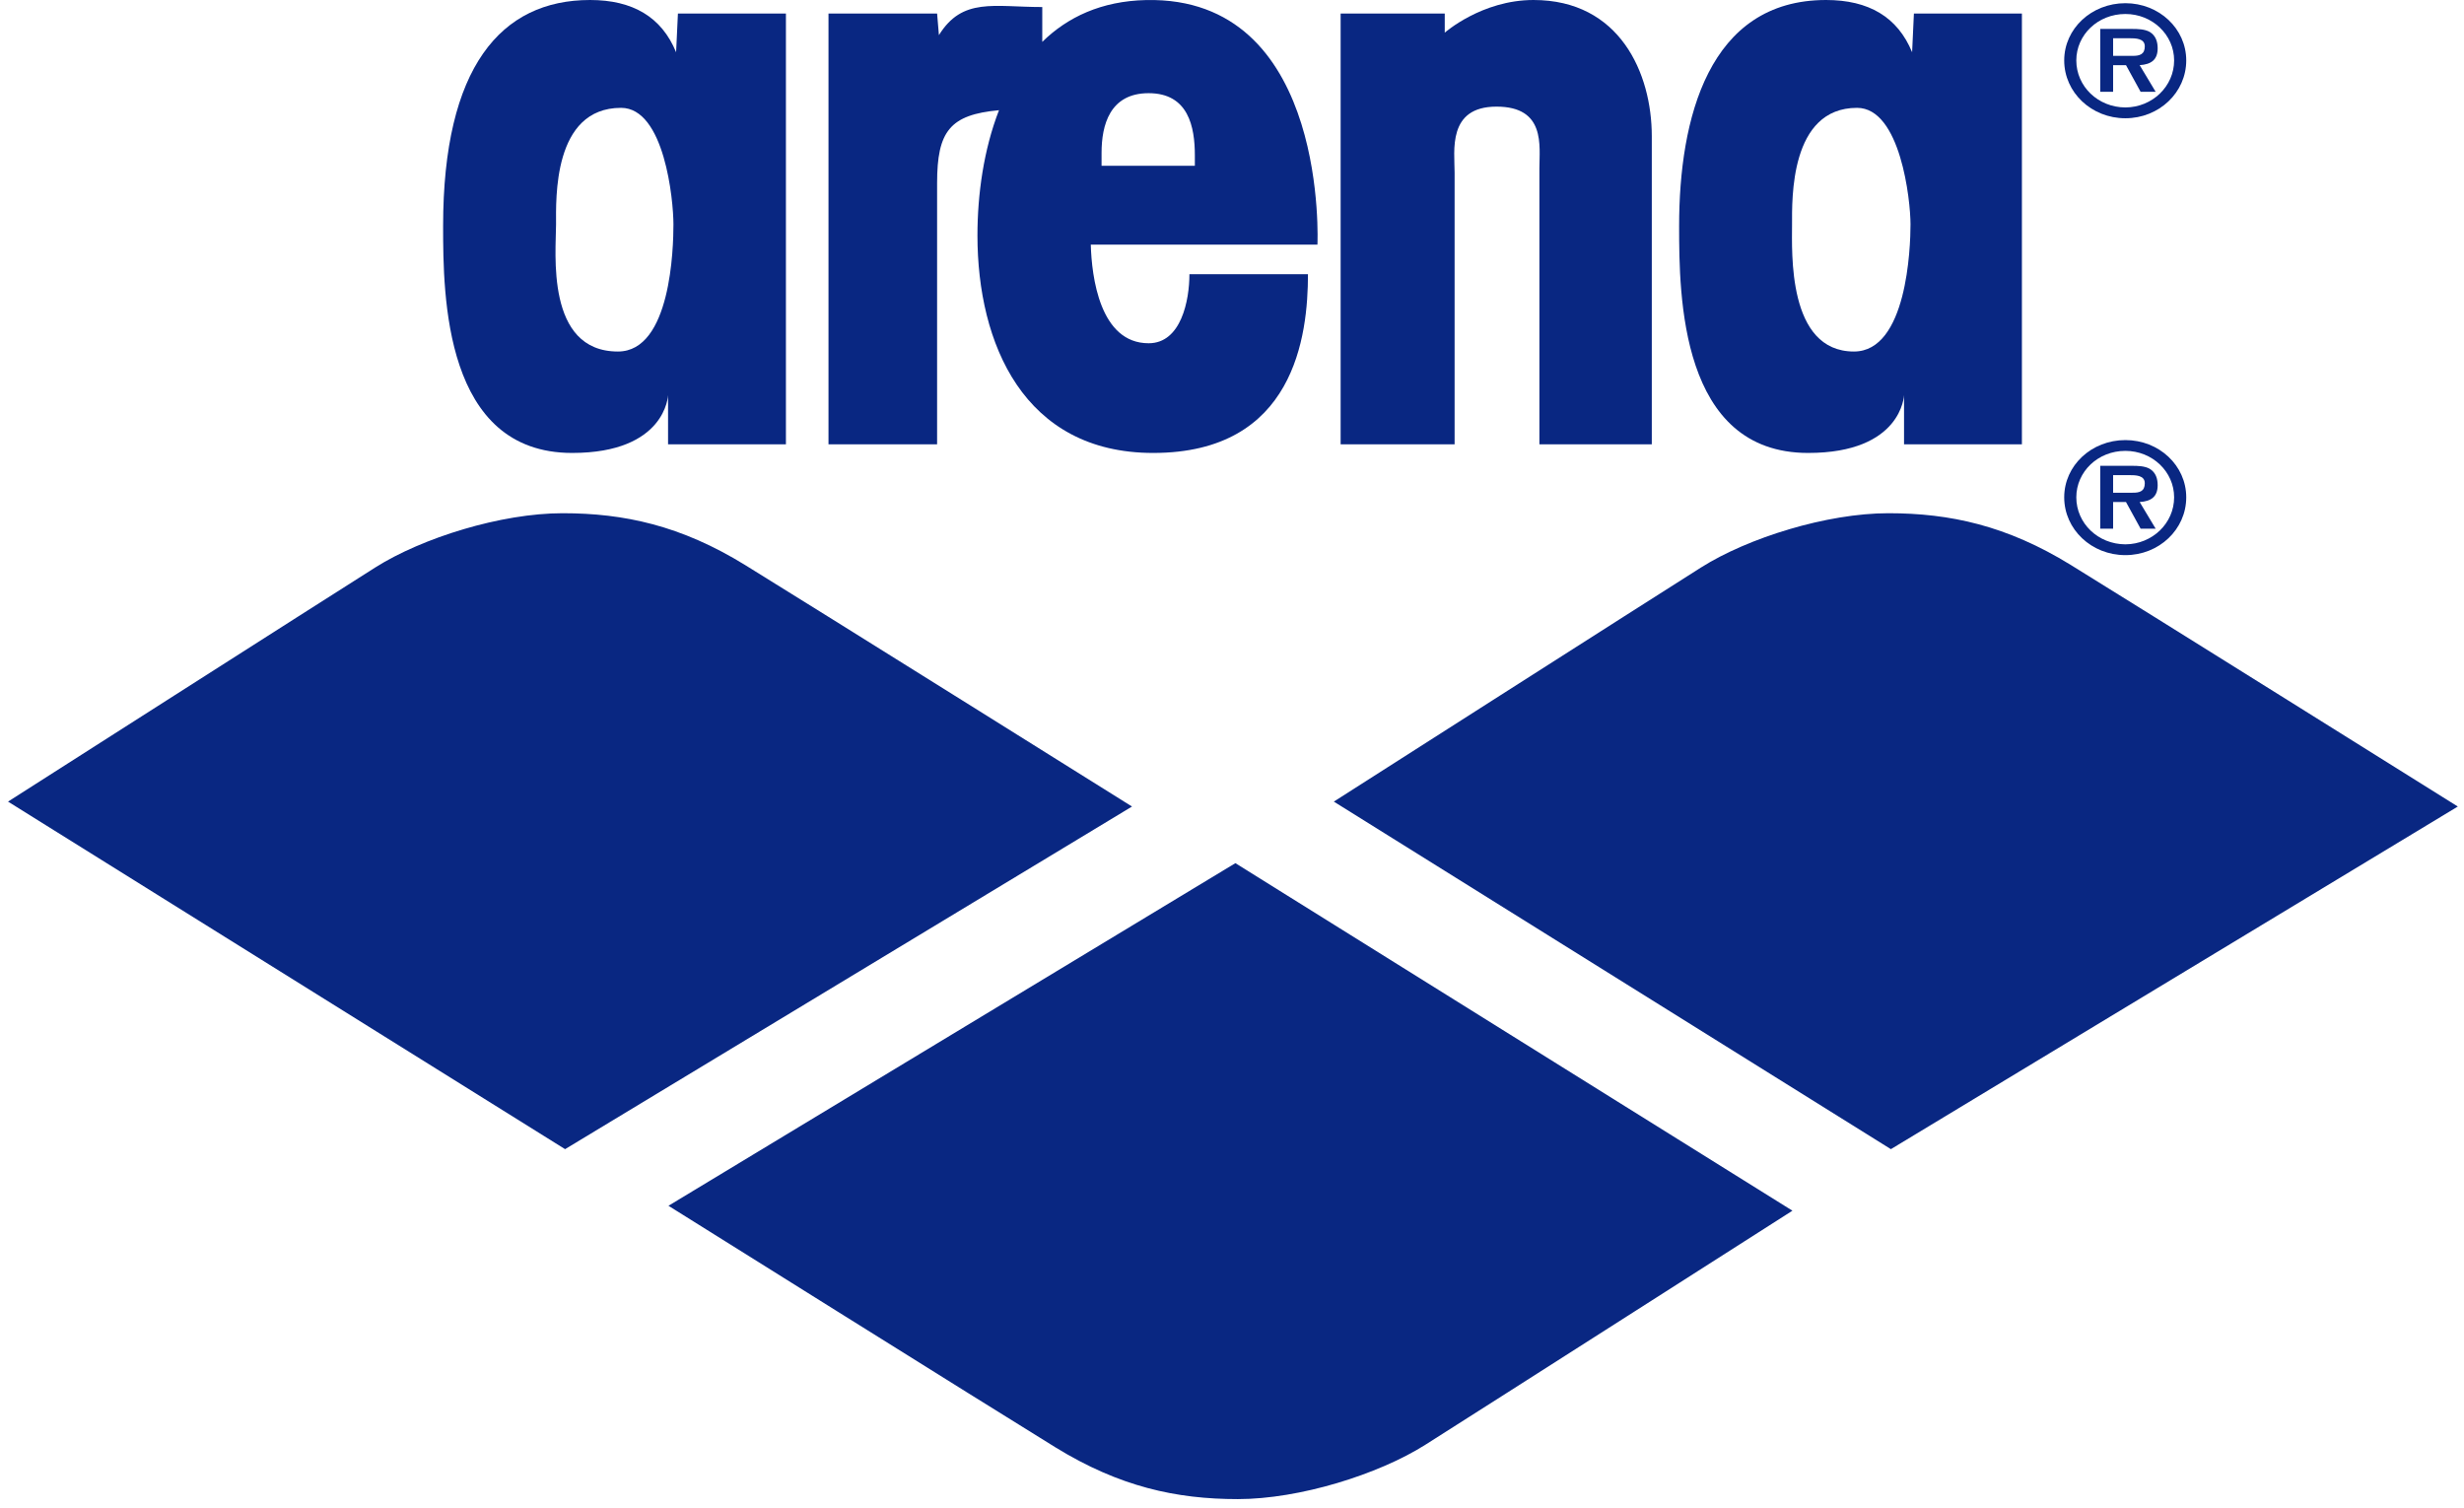 <svg version="1.0" id="svg2" viewBox="0 0 194 194" height="143.104" width="233.859" xmlns="http://www.w3.org/2000/svg">
  <defs id="defs41">
    
  </defs>
  
  <g id="g4" style="fill:#092782;fill-rule:evenodd;stroke:none;stroke-width:1;stroke-linecap:butt;stroke-linejoin:miter;stroke-dasharray:none" transform="matrix(1.685,0,0,1.685,-4.503,0)">
    <path id="path6" d="M 17.93,1.035 C 17.93,1.035 17.791,3.991 17.791,3.991 C 16.685,1.29 14.471,0 11.22,0 C 4.413,0 0,5.13 0,17.261 C 0,22.597 0.084,34.586 9.853,34.586 C 17.023,34.586 17.177,30.172 17.177,30.172 C 17.177,30.172 17.177,33.927 17.177,33.927 C 17.177,33.927 26.177,33.927 26.177,33.927 C 26.177,33.927 26.177,1.035 26.177,1.035 C 26.177,1.035 17.93,1.035 17.93,1.035 z M 13.35,26.841 C 7.801,26.841 8.624,19.236 8.624,17.129 C 8.624,15.218 8.365,8.235 13.588,8.235 C 16.908,8.235 17.588,15.284 17.588,17.129 C 17.588,18.907 17.4,26.841 13.35,26.841 C 13.35,26.841 17.4,26.841 13.35,26.841 z"></path>
  </g>
  <g id="g8" style="fill:#092782;fill-rule:evenodd;stroke:none;stroke-width:1;stroke-linecap:butt;stroke-linejoin:miter;stroke-dasharray:none" transform="matrix(1.685,0,0,1.685,154.529,0)">
    <path id="path10" d="M 17.928,1.035 C 17.928,1.035 17.791,3.991 17.791,3.991 C 16.683,1.29 14.47,0 11.219,0 C 2.236,0 0,9.083 0,17.261 C 0,22.597 0.084,34.586 9.852,34.586 C 17.023,34.586 17.175,30.172 17.175,30.172 C 17.175,30.172 17.175,33.927 17.175,33.927 C 17.175,33.927 26.175,33.927 26.175,33.927 C 26.175,33.927 26.175,1.035 26.175,1.035 C 26.175,1.035 17.928,1.035 17.928,1.035 z M 13.349,26.841 C 8.258,26.841 8.623,19.236 8.623,17.129 C 8.623,15.218 8.447,8.235 13.586,8.235 C 16.907,8.235 17.669,15.284 17.669,17.129 C 17.669,18.907 17.399,26.841 13.349,26.841 C 13.349,26.841 17.399,26.841 13.349,26.841 z"></path>
  </g>
  <g id="g12" style="fill:#092782;fill-rule:evenodd;stroke:none;stroke-width:1;stroke-linecap:butt;stroke-linejoin:miter;stroke-dasharray:none" transform="matrix(1.685,0,0,1.685,45.083,-0.364)">
    <path id="path14" d="M 24.902,0.22 C 24.902,0.22 24.253,0.22 24.253,0.22 C 20.84,0.295 18.253,1.52 16.323,3.414 C 16.323,3.414 16.323,0.753 16.323,0.753 C 12.622,0.753 10.229,0 8.432,2.899 C 8.432,2.899 8.293,1.251 8.293,1.251 C 8.293,1.251 0,1.251 0,1.251 C 0,1.251 0,34.142 0,34.142 C 0,34.142 8.293,34.142 8.293,34.142 C 8.293,34.142 8.293,14.191 8.293,14.191 C 8.293,10.23 9.278,8.974 13.02,8.631 C 11.844,11.653 11.374,15.082 11.374,18.2 C 11.374,26.436 14.902,34.802 24.793,34.802 C 35.584,34.802 36.612,25.861 36.612,21.155 C 36.612,21.155 27.56,21.155 27.56,21.155 C 27.56,23.133 26.938,26.426 24.447,26.426 C 20.712,26.426 20.098,21.335 20.028,18.897 C 20.028,18.897 37.335,18.897 37.335,18.897 C 37.335,18.897 38.205,0.507 24.902,0.22 z M 27.975,12.874 C 27.975,12.874 20.851,12.874 20.851,12.874 C 20.851,12.874 20.851,11.887 20.851,11.887 C 20.851,9.778 21.474,7.331 24.447,7.331 C 27.49,7.331 27.975,9.91 27.975,12.084 C 27.975,12.084 27.975,12.874 27.975,12.874 z"></path>
  </g>
  <g id="g16" style="fill:#092782;fill-rule:evenodd;stroke:none;stroke-width:1;stroke-linecap:butt;stroke-linejoin:miter;stroke-dasharray:none" transform="matrix(1.685,0,0,1.685,110.977,0)">
    <path id="path18" d="M 7.95,2.495 C 7.95,2.495 10.773,0 14.726,0 C 21.314,0 23.76,5.591 23.76,10.399 C 23.76,10.399 23.76,33.927 23.76,33.927 C 23.76,33.927 15.178,33.927 15.178,33.927 C 15.178,33.927 15.178,12.847 15.178,12.847 C 15.178,11.134 15.667,8.142 11.902,8.142 C 8.139,8.142 8.703,11.529 8.703,13.176 C 8.703,13.176 8.703,33.927 8.703,33.927 C 8.703,33.927 0,33.927 0,33.927 C 0,33.927 0,1.035 0,1.035 C 0,1.035 7.95,1.035 7.95,1.035 C 7.95,1.035 7.95,2.495 7.95,2.495 z"></path>
  </g>
  <g id="g20" style="fill:#092782;fill-rule:evenodd;stroke:none;stroke-width:1;stroke-linecap:butt;stroke-linejoin:miter;stroke-dasharray:none" transform="matrix(1.685,0,0,1.685,204.077,0.411)">
    <path id="path22" d="M 0,4.37 C 0,1.942 2.086,0 4.671,0 C 7.244,0 9.318,1.942 9.318,4.37 C 9.318,6.82 7.244,8.786 4.671,8.786 C 2.086,8.786 0,6.82 0,4.37 C 0,4.37 0,6.82 0,4.37 z M 8.393,4.37 C 8.393,2.417 6.733,0.824 4.671,0.824 C 2.572,0.824 0.924,2.417 0.924,4.37 C 0.924,6.347 2.572,7.95 4.671,7.961 C 6.733,7.95 8.393,6.347 8.393,4.37 C 8.393,4.37 8.393,6.347 8.393,4.37 z M 6.983,6.765 C 6.983,6.765 5.833,6.765 5.833,6.765 C 5.833,6.765 4.718,4.731 4.718,4.731 C 4.718,4.731 3.734,4.731 3.734,4.731 C 3.734,4.731 3.734,6.765 3.734,6.765 C 3.734,6.765 2.751,6.765 2.751,6.765 C 2.751,6.765 2.751,1.965 2.751,1.965 C 2.751,1.965 5.18,1.965 5.18,1.965 C 5.607,1.965 6.165,1.977 6.544,2.202 C 6.994,2.484 7.136,2.947 7.136,3.444 C 7.136,4.314 6.651,4.675 5.761,4.731 C 5.761,4.731 6.983,6.765 6.983,6.765 z M 5.204,4.021 C 5.761,4.031 6.153,3.907 6.153,3.297 C 6.153,2.676 5.441,2.676 4.956,2.676 C 4.956,2.676 3.734,2.676 3.734,2.676 C 3.734,2.676 3.734,4.021 3.734,4.021 C 3.734,4.021 5.204,4.021 5.204,4.021 z"></path>
  </g>
  <g id="g24" style="fill:#092782;fill-rule:evenodd;stroke:none;stroke-width:1;stroke-linecap:butt;stroke-linejoin:miter;stroke-dasharray:none" transform="matrix(1.685,0,0,1.685,204.077,56.622)">
    <path id="path26" d="M 0,4.37 C 0,1.942 2.086,0 4.671,0 C 7.244,0 9.318,1.942 9.318,4.37 C 9.318,6.82 7.244,8.785 4.671,8.785 C 2.086,8.785 0,6.82 0,4.37 C 0,4.37 0,6.82 0,4.37 z M 8.393,4.37 C 8.393,2.416 6.733,0.824 4.671,0.824 C 2.572,0.824 0.924,2.416 0.924,4.37 C 0.924,6.347 2.572,7.95 4.671,7.961 C 6.733,7.95 8.393,6.347 8.393,4.37 C 8.393,4.37 8.393,6.347 8.393,4.37 z M 6.983,6.764 C 6.983,6.764 5.833,6.764 5.833,6.764 C 5.833,6.764 4.718,4.731 4.718,4.731 C 4.718,4.731 3.734,4.731 3.734,4.731 C 3.734,4.731 3.734,6.764 3.734,6.764 C 3.734,6.764 2.751,6.764 2.751,6.764 C 2.751,6.764 2.751,1.965 2.751,1.965 C 2.751,1.965 5.18,1.965 5.18,1.965 C 5.607,1.965 6.165,1.977 6.544,2.202 C 6.994,2.484 7.136,2.947 7.136,3.444 C 7.136,4.314 6.651,4.675 5.761,4.731 C 5.761,4.731 6.983,6.764 6.983,6.764 z M 5.204,4.019 C 5.761,4.031 6.153,3.907 6.153,3.297 C 6.153,2.676 5.441,2.676 4.956,2.676 C 4.956,2.676 3.734,2.676 3.734,2.676 C 3.734,2.676 3.734,4.019 3.734,4.019 C 3.734,4.019 5.204,4.019 5.204,4.019 z"></path>
  </g>
  <g id="g28" style="fill:#092782;fill-rule:evenodd;stroke:none;stroke-width:1;stroke-linecap:butt;stroke-linejoin:miter;stroke-dasharray:none" transform="matrix(1.685,0,0,1.685,110.101,66.032)">
    <path id="path30" d="M 0,22.021 C 0,22.021 42.537,48.559 42.537,48.559 C 42.537,48.559 85.827,22.397 85.827,22.397 C 85.827,22.397 61.17,6.964 56.277,3.952 C 51.383,0.941 47.054,0 42.349,0 C 37.643,0 31.621,1.882 28.044,4.141 C 24.468,6.399 0,22.021 0,22.021 z"></path>
  </g>
  <g id="g32" style="fill:#092782;fill-rule:evenodd;stroke:none;stroke-width:1;stroke-linecap:butt;stroke-linejoin:miter;stroke-dasharray:none" transform="matrix(1.685,0,0,1.685,24.492,111.056)">
    <path id="path34" d="M 85.826,26.538 C 85.826,26.538 43.29,0 43.29,0 C 43.29,0 0,26.162 0,26.162 C 0,26.162 24.656,41.596 29.55,44.608 C 34.443,47.618 38.773,48.56 43.478,48.56 C 48.184,48.56 54.206,46.678 57.782,44.419 C 61.359,42.16 85.826,26.538 85.826,26.538 z"></path>
  </g>
  <g id="g36" style="fill:#092782;fill-rule:evenodd;stroke:none;stroke-width:1;stroke-linecap:butt;stroke-linejoin:miter;stroke-dasharray:none" transform="matrix(1.685,0,0,1.685,-60.484,66.032)">
    <path id="path38" d="M 0,22.021 C 0,22.021 42.537,48.559 42.537,48.559 C 42.537,48.559 85.827,22.397 85.827,22.397 C 85.827,22.397 61.171,6.964 56.277,3.952 C 51.384,0.941 47.055,0 42.349,0 C 37.644,0 31.621,1.882 28.045,4.141 C 24.469,6.399 0,22.021 0,22.021 z"></path>
  </g>
</svg>
